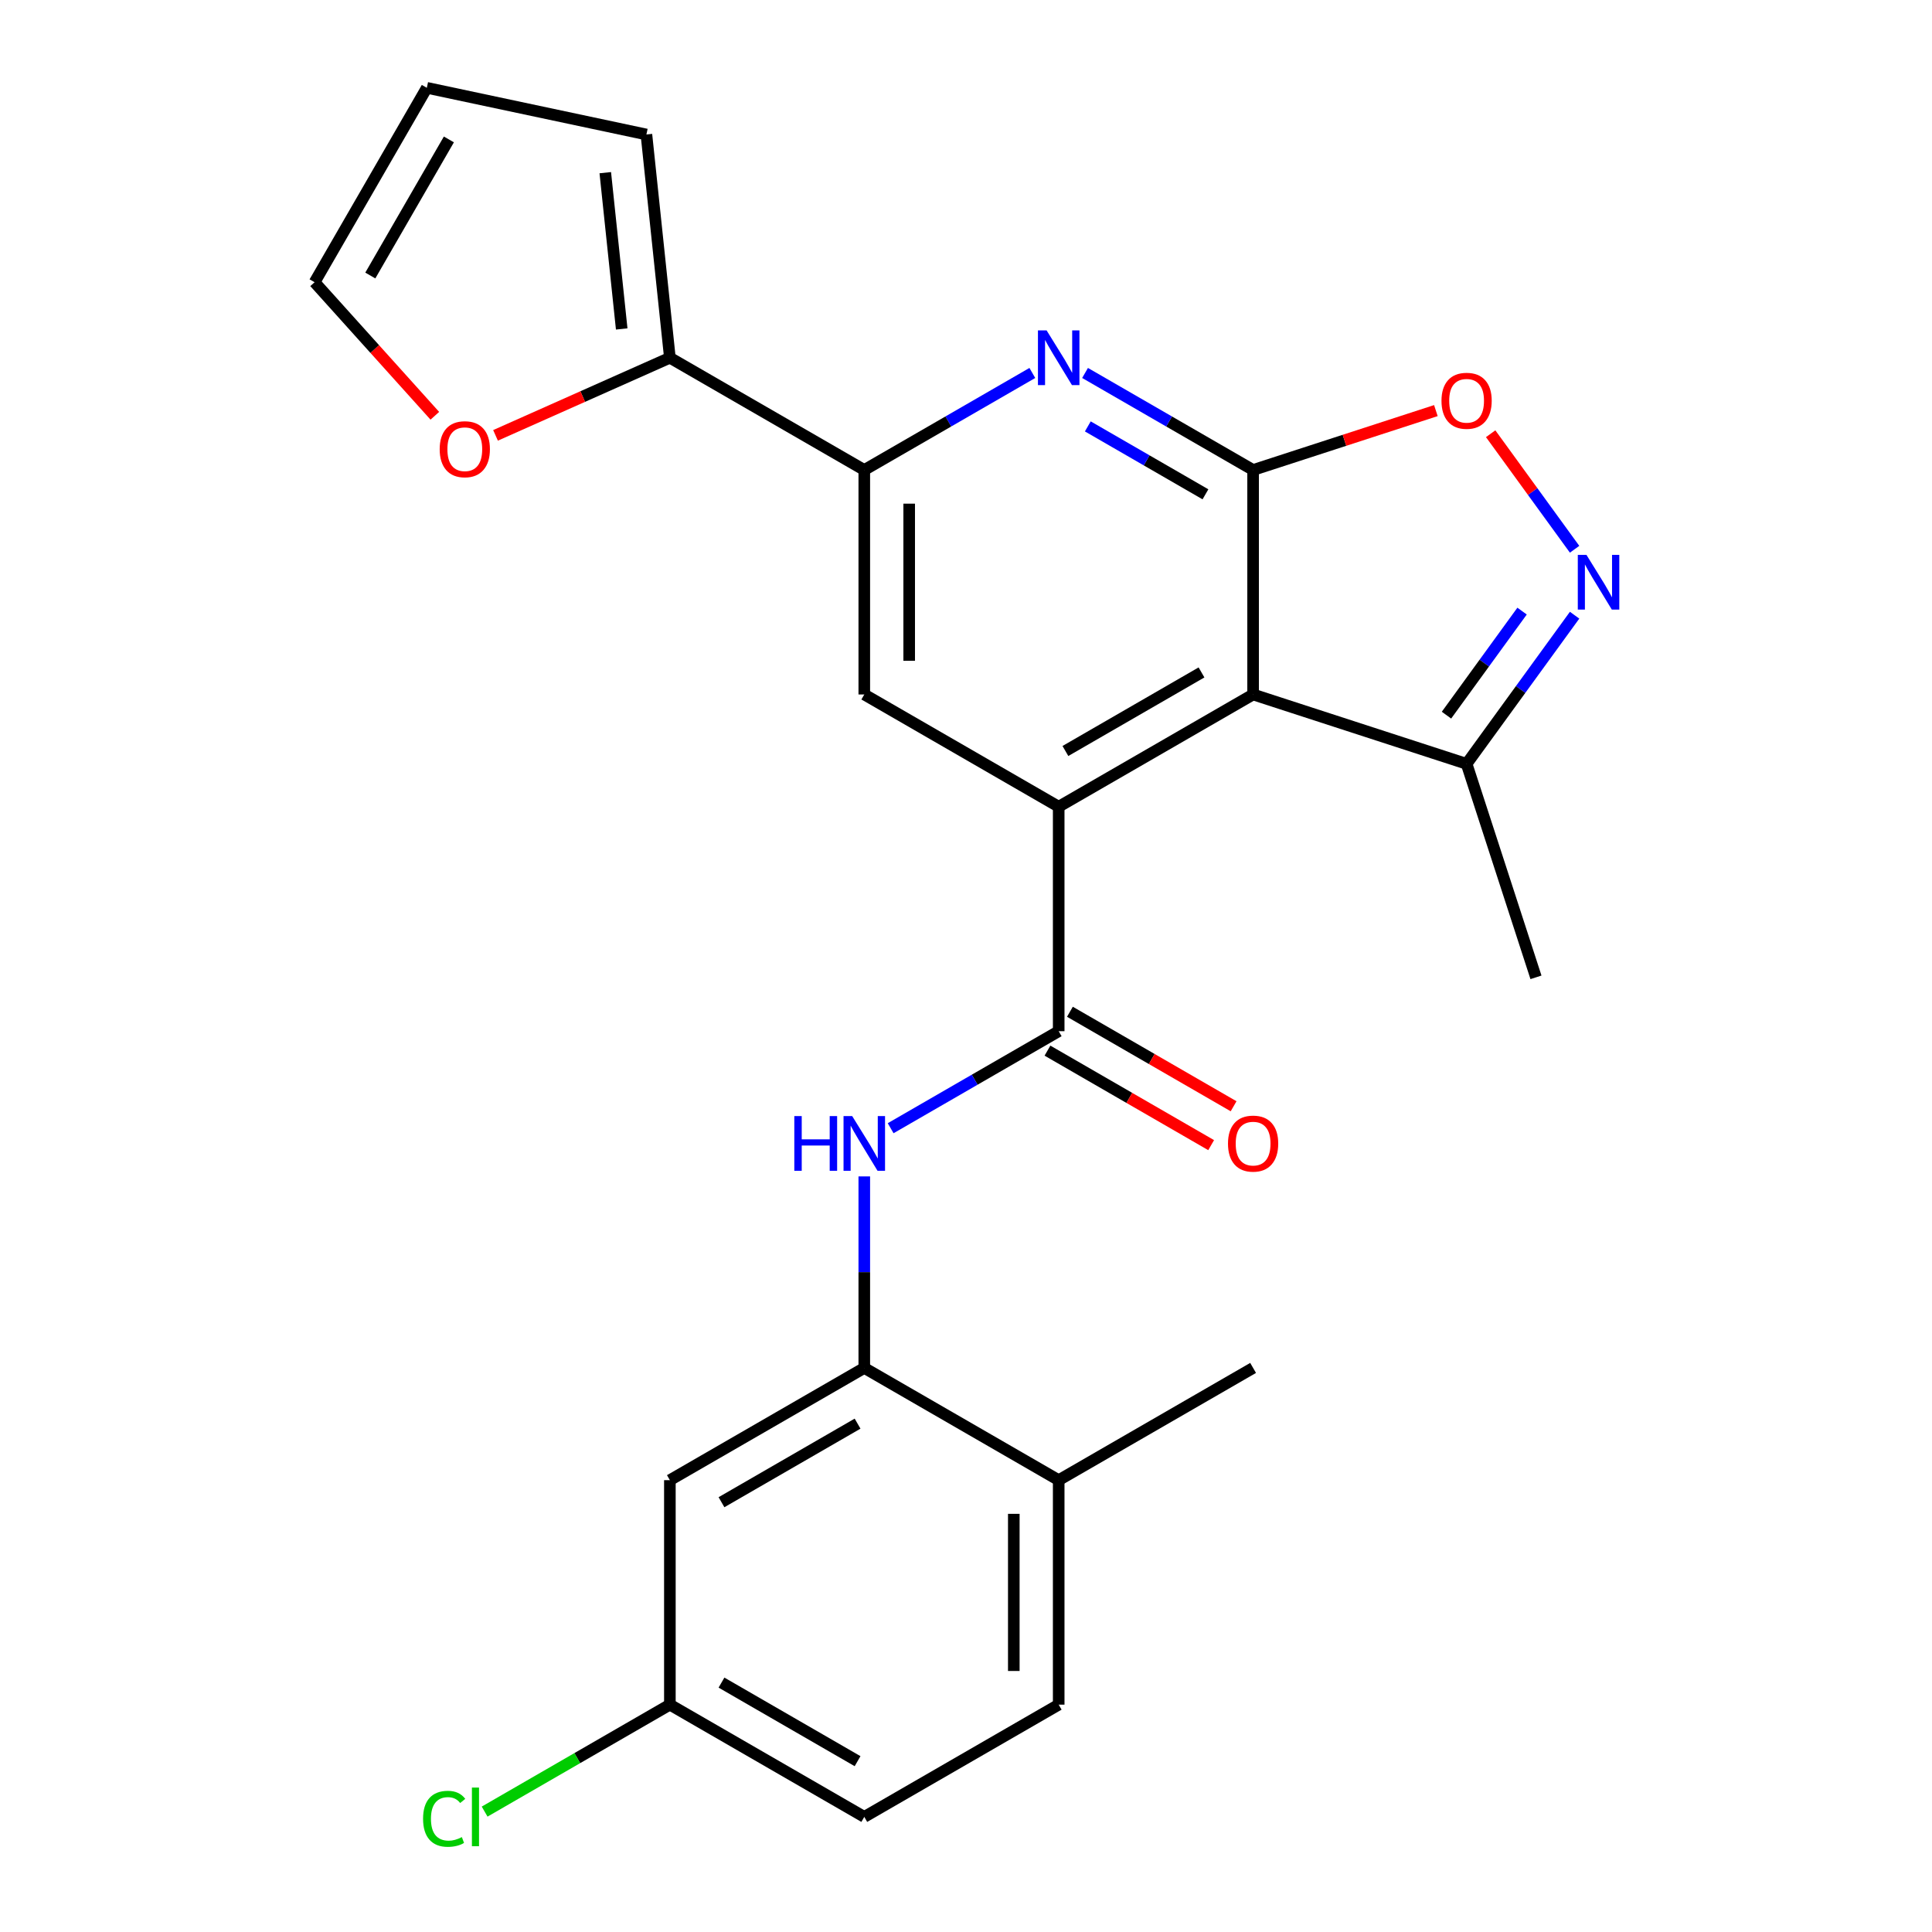 <?xml version='1.0' encoding='iso-8859-1'?>
<svg version='1.1' baseProfile='full'
              xmlns='http://www.w3.org/2000/svg'
                      xmlns:rdkit='http://www.rdkit.org/xml'
                      xmlns:xlink='http://www.w3.org/1999/xlink'
                  xml:space='preserve'
width='1000px' height='1000px' viewBox='0 0 1000 1000'>
<!-- END OF HEADER -->
<rect style='opacity:1.0;fill:#FFFFFF;stroke:none' width='1000' height='1000' x='0' y='0'> </rect>
<path class='bond-0' d='M 648.605,243.265 L 648.605,359.458' style='fill:none;fill-rule:evenodd;stroke:#000000;stroke-width:6px;stroke-linecap:butt;stroke-linejoin:miter;stroke-opacity:1' />
<path class='bond-3' d='M 648.605,243.265 L 605.114,218.156' style='fill:none;fill-rule:evenodd;stroke:#000000;stroke-width:6px;stroke-linecap:butt;stroke-linejoin:miter;stroke-opacity:1' />
<path class='bond-3' d='M 605.114,218.156 L 561.624,193.046' style='fill:none;fill-rule:evenodd;stroke:#0000FF;stroke-width:6px;stroke-linecap:butt;stroke-linejoin:miter;stroke-opacity:1' />
<path class='bond-3' d='M 623.938,255.857 L 593.495,238.281' style='fill:none;fill-rule:evenodd;stroke:#000000;stroke-width:6px;stroke-linecap:butt;stroke-linejoin:miter;stroke-opacity:1' />
<path class='bond-3' d='M 593.495,238.281 L 563.052,220.704' style='fill:none;fill-rule:evenodd;stroke:#0000FF;stroke-width:6px;stroke-linecap:butt;stroke-linejoin:miter;stroke-opacity:1' />
<path class='bond-5' d='M 648.605,243.265 L 695.905,227.896' style='fill:none;fill-rule:evenodd;stroke:#000000;stroke-width:6px;stroke-linecap:butt;stroke-linejoin:miter;stroke-opacity:1' />
<path class='bond-5' d='M 695.905,227.896 L 743.206,212.527' style='fill:none;fill-rule:evenodd;stroke:#FF0000;stroke-width:6px;stroke-linecap:butt;stroke-linejoin:miter;stroke-opacity:1' />
<path class='bond-1' d='M 648.605,359.458 L 547.979,417.554' style='fill:none;fill-rule:evenodd;stroke:#000000;stroke-width:6px;stroke-linecap:butt;stroke-linejoin:miter;stroke-opacity:1' />
<path class='bond-1' d='M 621.892,348.047 L 551.454,388.715' style='fill:none;fill-rule:evenodd;stroke:#000000;stroke-width:6px;stroke-linecap:butt;stroke-linejoin:miter;stroke-opacity:1' />
<path class='bond-9' d='M 648.605,359.458 L 759.111,395.363' style='fill:none;fill-rule:evenodd;stroke:#000000;stroke-width:6px;stroke-linecap:butt;stroke-linejoin:miter;stroke-opacity:1' />
<path class='bond-2' d='M 547.979,417.554 L 547.979,533.747' style='fill:none;fill-rule:evenodd;stroke:#000000;stroke-width:6px;stroke-linecap:butt;stroke-linejoin:miter;stroke-opacity:1' />
<path class='bond-26' d='M 547.979,417.554 L 447.353,359.458' style='fill:none;fill-rule:evenodd;stroke:#000000;stroke-width:6px;stroke-linecap:butt;stroke-linejoin:miter;stroke-opacity:1' />
<path class='bond-7' d='M 547.979,533.747 L 504.488,558.856' style='fill:none;fill-rule:evenodd;stroke:#000000;stroke-width:6px;stroke-linecap:butt;stroke-linejoin:miter;stroke-opacity:1' />
<path class='bond-7' d='M 504.488,558.856 L 460.998,583.965' style='fill:none;fill-rule:evenodd;stroke:#0000FF;stroke-width:6px;stroke-linecap:butt;stroke-linejoin:miter;stroke-opacity:1' />
<path class='bond-14' d='M 542.169,543.809 L 584.53,568.266' style='fill:none;fill-rule:evenodd;stroke:#000000;stroke-width:6px;stroke-linecap:butt;stroke-linejoin:miter;stroke-opacity:1' />
<path class='bond-14' d='M 584.53,568.266 L 626.89,592.723' style='fill:none;fill-rule:evenodd;stroke:#FF0000;stroke-width:6px;stroke-linecap:butt;stroke-linejoin:miter;stroke-opacity:1' />
<path class='bond-14' d='M 553.789,523.684 L 596.149,548.141' style='fill:none;fill-rule:evenodd;stroke:#000000;stroke-width:6px;stroke-linecap:butt;stroke-linejoin:miter;stroke-opacity:1' />
<path class='bond-14' d='M 596.149,548.141 L 638.51,572.598' style='fill:none;fill-rule:evenodd;stroke:#FF0000;stroke-width:6px;stroke-linecap:butt;stroke-linejoin:miter;stroke-opacity:1' />
<path class='bond-6' d='M 534.334,193.046 L 490.844,218.156' style='fill:none;fill-rule:evenodd;stroke:#0000FF;stroke-width:6px;stroke-linecap:butt;stroke-linejoin:miter;stroke-opacity:1' />
<path class='bond-6' d='M 490.844,218.156 L 447.353,243.265' style='fill:none;fill-rule:evenodd;stroke:#000000;stroke-width:6px;stroke-linecap:butt;stroke-linejoin:miter;stroke-opacity:1' />
<path class='bond-4' d='M 815.009,284.297 L 793.285,254.397' style='fill:none;fill-rule:evenodd;stroke:#0000FF;stroke-width:6px;stroke-linecap:butt;stroke-linejoin:miter;stroke-opacity:1' />
<path class='bond-4' d='M 793.285,254.397 L 771.562,224.497' style='fill:none;fill-rule:evenodd;stroke:#FF0000;stroke-width:6px;stroke-linecap:butt;stroke-linejoin:miter;stroke-opacity:1' />
<path class='bond-25' d='M 815.009,318.426 L 787.06,356.895' style='fill:none;fill-rule:evenodd;stroke:#0000FF;stroke-width:6px;stroke-linecap:butt;stroke-linejoin:miter;stroke-opacity:1' />
<path class='bond-25' d='M 787.06,356.895 L 759.111,395.363' style='fill:none;fill-rule:evenodd;stroke:#000000;stroke-width:6px;stroke-linecap:butt;stroke-linejoin:miter;stroke-opacity:1' />
<path class='bond-25' d='M 787.824,316.307 L 768.259,343.235' style='fill:none;fill-rule:evenodd;stroke:#0000FF;stroke-width:6px;stroke-linecap:butt;stroke-linejoin:miter;stroke-opacity:1' />
<path class='bond-25' d='M 768.259,343.235 L 748.695,370.163' style='fill:none;fill-rule:evenodd;stroke:#000000;stroke-width:6px;stroke-linecap:butt;stroke-linejoin:miter;stroke-opacity:1' />
<path class='bond-8' d='M 447.353,243.265 L 447.353,359.458' style='fill:none;fill-rule:evenodd;stroke:#000000;stroke-width:6px;stroke-linecap:butt;stroke-linejoin:miter;stroke-opacity:1' />
<path class='bond-8' d='M 470.592,260.694 L 470.592,342.029' style='fill:none;fill-rule:evenodd;stroke:#000000;stroke-width:6px;stroke-linecap:butt;stroke-linejoin:miter;stroke-opacity:1' />
<path class='bond-11' d='M 447.353,243.265 L 346.727,185.169' style='fill:none;fill-rule:evenodd;stroke:#000000;stroke-width:6px;stroke-linecap:butt;stroke-linejoin:miter;stroke-opacity:1' />
<path class='bond-10' d='M 447.353,608.908 L 447.353,658.472' style='fill:none;fill-rule:evenodd;stroke:#0000FF;stroke-width:6px;stroke-linecap:butt;stroke-linejoin:miter;stroke-opacity:1' />
<path class='bond-10' d='M 447.353,658.472 L 447.353,708.036' style='fill:none;fill-rule:evenodd;stroke:#000000;stroke-width:6px;stroke-linecap:butt;stroke-linejoin:miter;stroke-opacity:1' />
<path class='bond-23' d='M 759.111,395.363 L 795.016,505.869' style='fill:none;fill-rule:evenodd;stroke:#000000;stroke-width:6px;stroke-linecap:butt;stroke-linejoin:miter;stroke-opacity:1' />
<path class='bond-12' d='M 447.353,708.036 L 346.727,766.132' style='fill:none;fill-rule:evenodd;stroke:#000000;stroke-width:6px;stroke-linecap:butt;stroke-linejoin:miter;stroke-opacity:1' />
<path class='bond-12' d='M 443.878,736.876 L 373.44,777.543' style='fill:none;fill-rule:evenodd;stroke:#000000;stroke-width:6px;stroke-linecap:butt;stroke-linejoin:miter;stroke-opacity:1' />
<path class='bond-15' d='M 447.353,708.036 L 547.979,766.132' style='fill:none;fill-rule:evenodd;stroke:#000000;stroke-width:6px;stroke-linecap:butt;stroke-linejoin:miter;stroke-opacity:1' />
<path class='bond-13' d='M 346.727,185.169 L 301.606,205.258' style='fill:none;fill-rule:evenodd;stroke:#000000;stroke-width:6px;stroke-linecap:butt;stroke-linejoin:miter;stroke-opacity:1' />
<path class='bond-13' d='M 301.606,205.258 L 256.485,225.347' style='fill:none;fill-rule:evenodd;stroke:#FF0000;stroke-width:6px;stroke-linecap:butt;stroke-linejoin:miter;stroke-opacity:1' />
<path class='bond-16' d='M 346.727,185.169 L 334.582,69.612' style='fill:none;fill-rule:evenodd;stroke:#000000;stroke-width:6px;stroke-linecap:butt;stroke-linejoin:miter;stroke-opacity:1' />
<path class='bond-16' d='M 321.794,170.264 L 313.292,89.375' style='fill:none;fill-rule:evenodd;stroke:#000000;stroke-width:6px;stroke-linecap:butt;stroke-linejoin:miter;stroke-opacity:1' />
<path class='bond-20' d='M 346.727,766.132 L 346.727,882.325' style='fill:none;fill-rule:evenodd;stroke:#000000;stroke-width:6px;stroke-linecap:butt;stroke-linejoin:miter;stroke-opacity:1' />
<path class='bond-17' d='M 225.07,215.204 L 193.951,180.642' style='fill:none;fill-rule:evenodd;stroke:#FF0000;stroke-width:6px;stroke-linecap:butt;stroke-linejoin:miter;stroke-opacity:1' />
<path class='bond-17' d='M 193.951,180.642 L 162.832,146.08' style='fill:none;fill-rule:evenodd;stroke:#000000;stroke-width:6px;stroke-linecap:butt;stroke-linejoin:miter;stroke-opacity:1' />
<path class='bond-19' d='M 547.979,766.132 L 547.979,882.325' style='fill:none;fill-rule:evenodd;stroke:#000000;stroke-width:6px;stroke-linecap:butt;stroke-linejoin:miter;stroke-opacity:1' />
<path class='bond-19' d='M 524.74,783.561 L 524.74,864.896' style='fill:none;fill-rule:evenodd;stroke:#000000;stroke-width:6px;stroke-linecap:butt;stroke-linejoin:miter;stroke-opacity:1' />
<path class='bond-24' d='M 547.979,766.132 L 648.605,708.036' style='fill:none;fill-rule:evenodd;stroke:#000000;stroke-width:6px;stroke-linecap:butt;stroke-linejoin:miter;stroke-opacity:1' />
<path class='bond-18' d='M 334.582,69.612 L 220.928,45.455' style='fill:none;fill-rule:evenodd;stroke:#000000;stroke-width:6px;stroke-linecap:butt;stroke-linejoin:miter;stroke-opacity:1' />
<path class='bond-27' d='M 162.832,146.08 L 220.928,45.455' style='fill:none;fill-rule:evenodd;stroke:#000000;stroke-width:6px;stroke-linecap:butt;stroke-linejoin:miter;stroke-opacity:1' />
<path class='bond-27' d='M 191.671,142.606 L 232.339,72.168' style='fill:none;fill-rule:evenodd;stroke:#000000;stroke-width:6px;stroke-linecap:butt;stroke-linejoin:miter;stroke-opacity:1' />
<path class='bond-21' d='M 547.979,882.325 L 447.353,940.422' style='fill:none;fill-rule:evenodd;stroke:#000000;stroke-width:6px;stroke-linecap:butt;stroke-linejoin:miter;stroke-opacity:1' />
<path class='bond-22' d='M 346.727,882.325 L 298.787,910.004' style='fill:none;fill-rule:evenodd;stroke:#000000;stroke-width:6px;stroke-linecap:butt;stroke-linejoin:miter;stroke-opacity:1' />
<path class='bond-22' d='M 298.787,910.004 L 250.846,937.682' style='fill:none;fill-rule:evenodd;stroke:#00CC00;stroke-width:6px;stroke-linecap:butt;stroke-linejoin:miter;stroke-opacity:1' />
<path class='bond-28' d='M 346.727,882.325 L 447.353,940.422' style='fill:none;fill-rule:evenodd;stroke:#000000;stroke-width:6px;stroke-linecap:butt;stroke-linejoin:miter;stroke-opacity:1' />
<path class='bond-28' d='M 373.44,870.914 L 443.878,911.582' style='fill:none;fill-rule:evenodd;stroke:#000000;stroke-width:6px;stroke-linecap:butt;stroke-linejoin:miter;stroke-opacity:1' />
<path  class='atom-4' d='M 541.719 171.009
L 550.999 186.009
Q 551.919 187.489, 553.399 190.169
Q 554.879 192.849, 554.959 193.009
L 554.959 171.009
L 558.719 171.009
L 558.719 199.329
L 554.839 199.329
L 544.879 182.929
Q 543.719 181.009, 542.479 178.809
Q 541.279 176.609, 540.919 175.929
L 540.919 199.329
L 537.239 199.329
L 537.239 171.009
L 541.719 171.009
' fill='#0000FF'/>
<path  class='atom-5' d='M 821.147 287.201
L 830.427 302.201
Q 831.347 303.681, 832.827 306.361
Q 834.307 309.041, 834.387 309.201
L 834.387 287.201
L 838.147 287.201
L 838.147 315.521
L 834.267 315.521
L 824.307 299.121
Q 823.147 297.201, 821.907 295.001
Q 820.707 292.801, 820.347 292.121
L 820.347 315.521
L 816.667 315.521
L 816.667 287.201
L 821.147 287.201
' fill='#0000FF'/>
<path  class='atom-6' d='M 746.111 207.439
Q 746.111 200.639, 749.471 196.839
Q 752.831 193.039, 759.111 193.039
Q 765.391 193.039, 768.751 196.839
Q 772.111 200.639, 772.111 207.439
Q 772.111 214.319, 768.711 218.239
Q 765.311 222.119, 759.111 222.119
Q 752.871 222.119, 749.471 218.239
Q 746.111 214.359, 746.111 207.439
M 759.111 218.919
Q 763.431 218.919, 765.751 216.039
Q 768.111 213.119, 768.111 207.439
Q 768.111 201.879, 765.751 199.079
Q 763.431 196.239, 759.111 196.239
Q 754.791 196.239, 752.431 199.039
Q 750.111 201.839, 750.111 207.439
Q 750.111 213.159, 752.431 216.039
Q 754.791 218.919, 759.111 218.919
' fill='#FF0000'/>
<path  class='atom-8' d='M 411.133 577.683
L 414.973 577.683
L 414.973 589.723
L 429.453 589.723
L 429.453 577.683
L 433.293 577.683
L 433.293 606.003
L 429.453 606.003
L 429.453 592.923
L 414.973 592.923
L 414.973 606.003
L 411.133 606.003
L 411.133 577.683
' fill='#0000FF'/>
<path  class='atom-8' d='M 441.093 577.683
L 450.373 592.683
Q 451.293 594.163, 452.773 596.843
Q 454.253 599.523, 454.333 599.683
L 454.333 577.683
L 458.093 577.683
L 458.093 606.003
L 454.213 606.003
L 444.253 589.603
Q 443.093 587.683, 441.853 585.483
Q 440.653 583.283, 440.293 582.603
L 440.293 606.003
L 436.613 606.003
L 436.613 577.683
L 441.093 577.683
' fill='#0000FF'/>
<path  class='atom-14' d='M 227.58 232.508
Q 227.58 225.708, 230.94 221.908
Q 234.3 218.108, 240.58 218.108
Q 246.86 218.108, 250.22 221.908
Q 253.58 225.708, 253.58 232.508
Q 253.58 239.388, 250.18 243.308
Q 246.78 247.188, 240.58 247.188
Q 234.34 247.188, 230.94 243.308
Q 227.58 239.428, 227.58 232.508
M 240.58 243.988
Q 244.9 243.988, 247.22 241.108
Q 249.58 238.188, 249.58 232.508
Q 249.58 226.948, 247.22 224.148
Q 244.9 221.308, 240.58 221.308
Q 236.26 221.308, 233.9 224.108
Q 231.58 226.908, 231.58 232.508
Q 231.58 238.228, 233.9 241.108
Q 236.26 243.988, 240.58 243.988
' fill='#FF0000'/>
<path  class='atom-15' d='M 635.605 591.923
Q 635.605 585.123, 638.965 581.323
Q 642.325 577.523, 648.605 577.523
Q 654.885 577.523, 658.245 581.323
Q 661.605 585.123, 661.605 591.923
Q 661.605 598.803, 658.205 602.723
Q 654.805 606.603, 648.605 606.603
Q 642.365 606.603, 638.965 602.723
Q 635.605 598.843, 635.605 591.923
M 648.605 603.403
Q 652.925 603.403, 655.245 600.523
Q 657.605 597.603, 657.605 591.923
Q 657.605 586.363, 655.245 583.563
Q 652.925 580.723, 648.605 580.723
Q 644.285 580.723, 641.925 583.523
Q 639.605 586.323, 639.605 591.923
Q 639.605 597.643, 641.925 600.523
Q 644.285 603.403, 648.605 603.403
' fill='#FF0000'/>
<path  class='atom-23' d='M 218.981 941.402
Q 218.981 934.362, 222.261 930.682
Q 225.581 926.962, 231.861 926.962
Q 237.701 926.962, 240.821 931.082
L 238.181 933.242
Q 235.901 930.242, 231.861 930.242
Q 227.581 930.242, 225.301 933.122
Q 223.061 935.962, 223.061 941.402
Q 223.061 947.002, 225.381 949.882
Q 227.741 952.762, 232.301 952.762
Q 235.421 952.762, 239.061 950.882
L 240.181 953.882
Q 238.701 954.842, 236.461 955.402
Q 234.221 955.962, 231.741 955.962
Q 225.581 955.962, 222.261 952.202
Q 218.981 948.442, 218.981 941.402
' fill='#00CC00'/>
<path  class='atom-23' d='M 244.261 925.242
L 247.941 925.242
L 247.941 955.602
L 244.261 955.602
L 244.261 925.242
' fill='#00CC00'/>
</svg>
